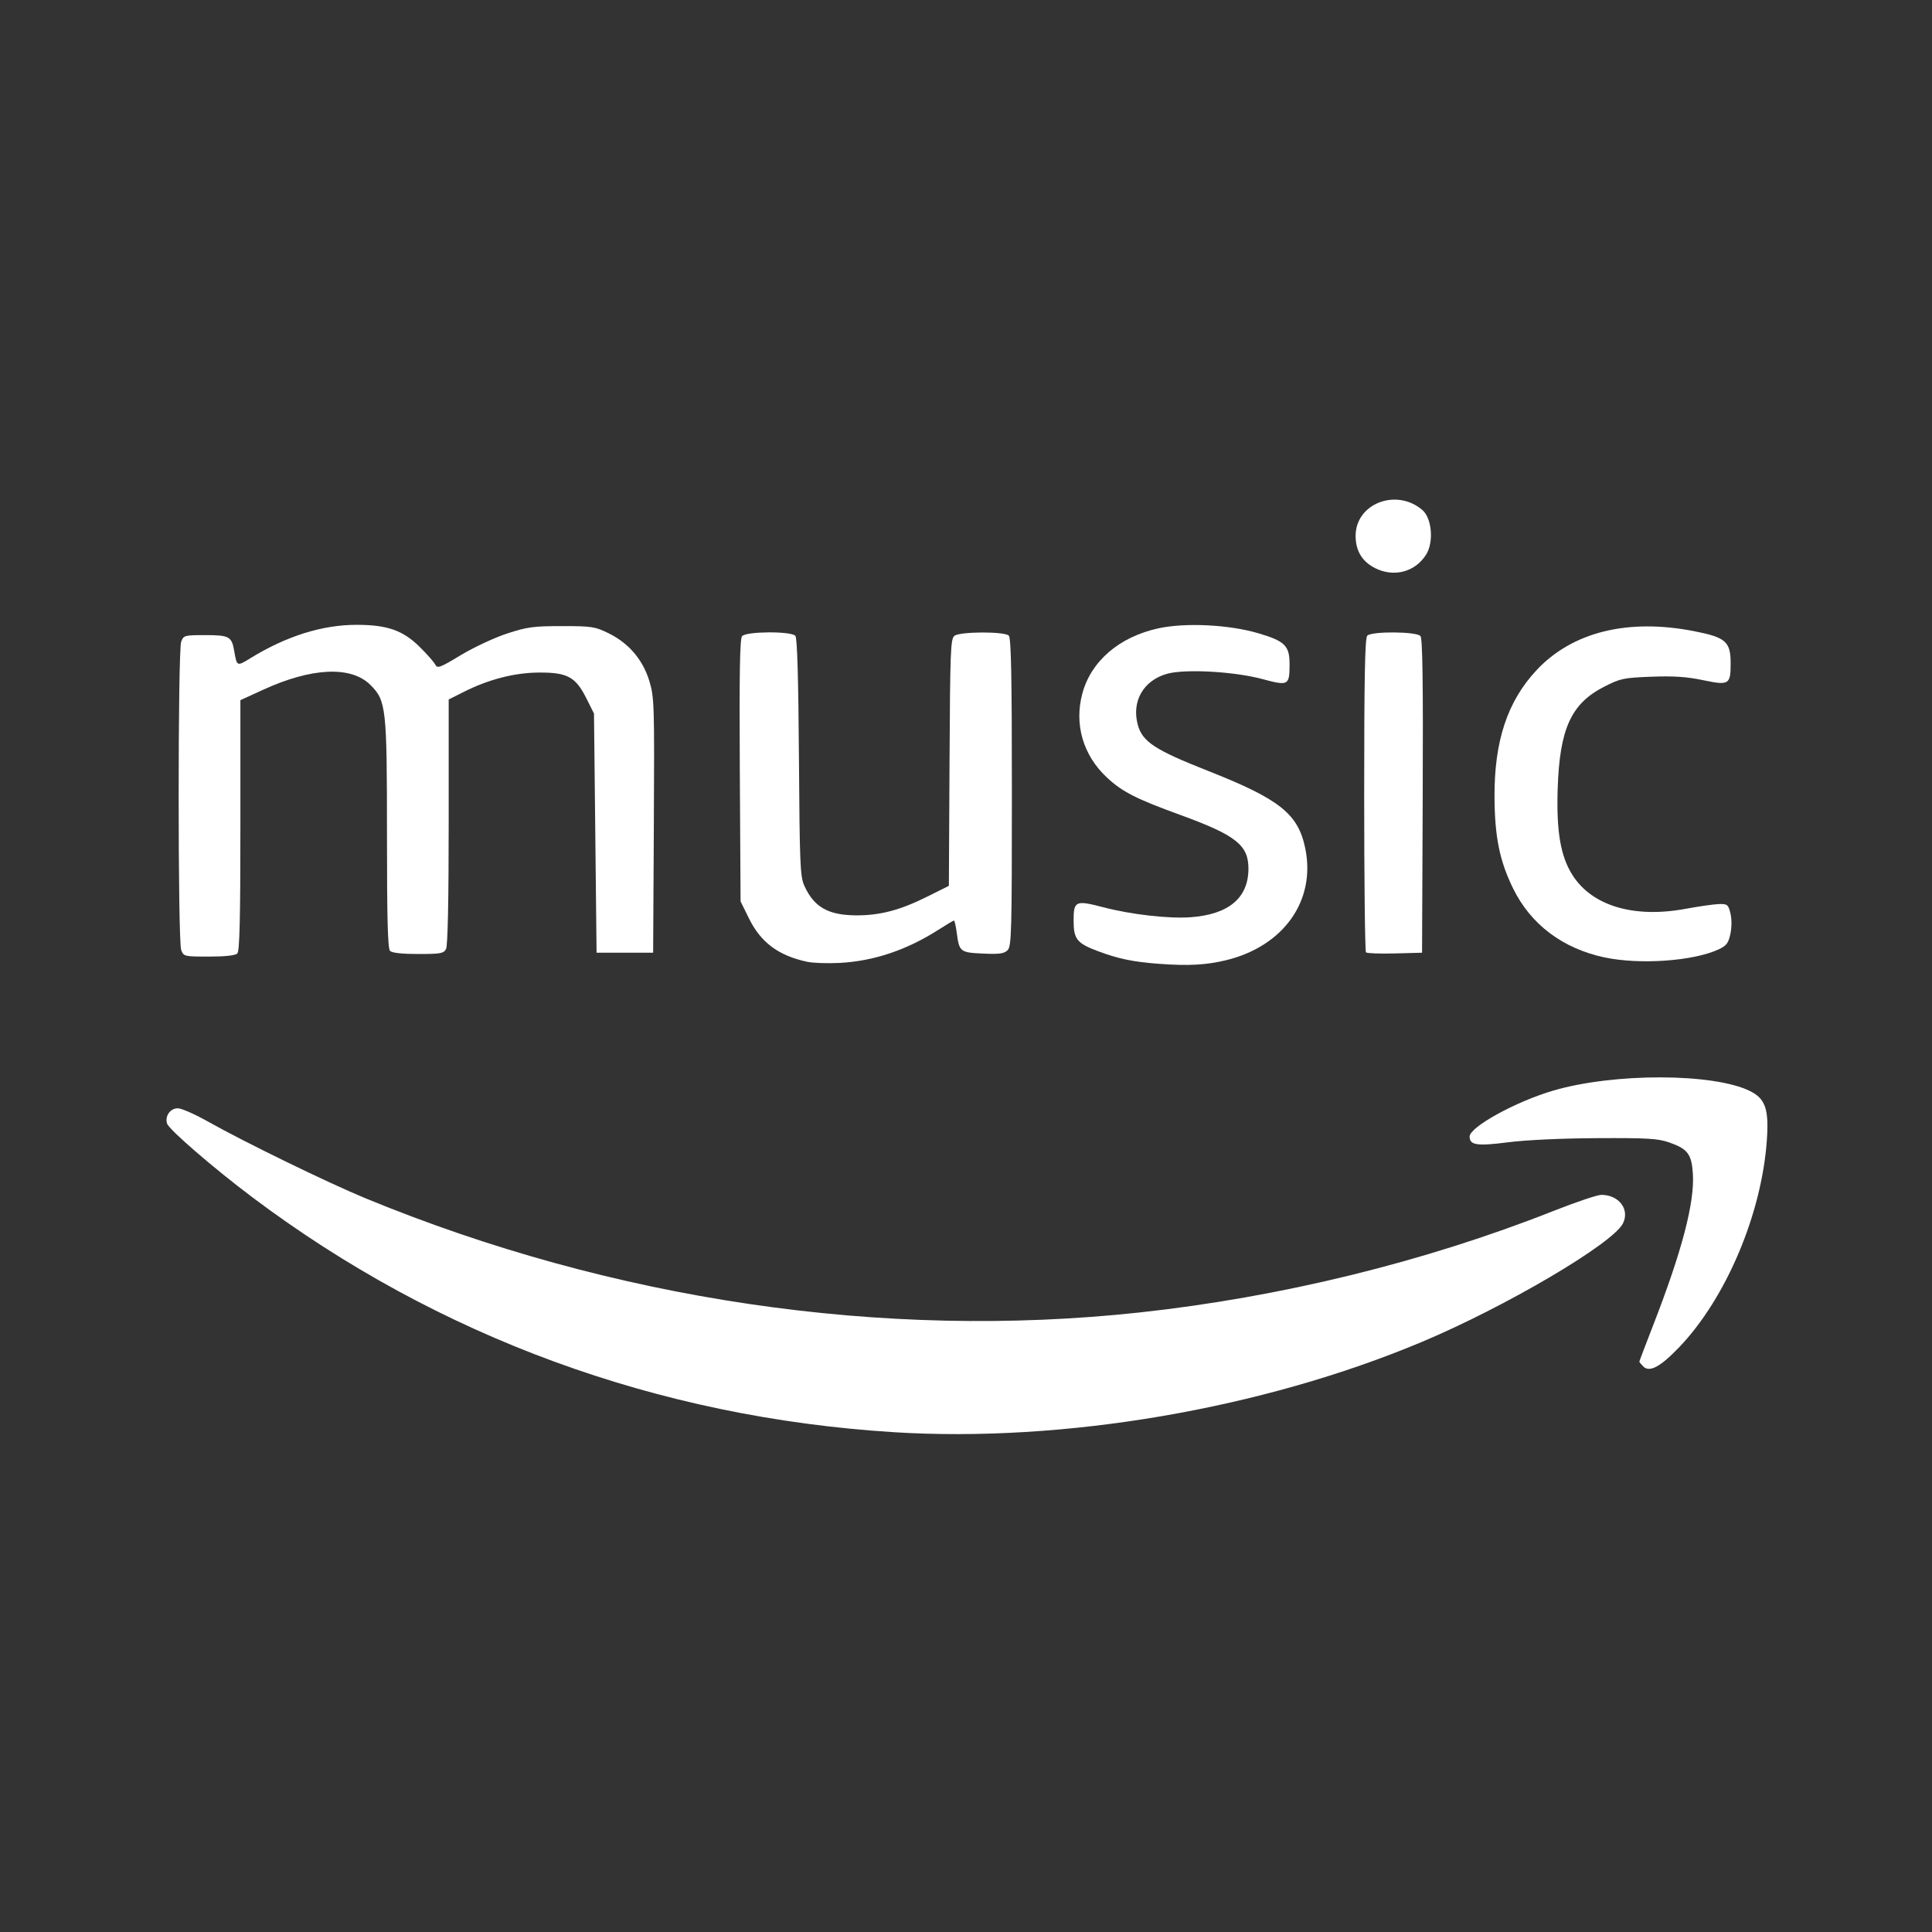 <?xml version="1.0" encoding="UTF-8" standalone="no"?>
<!-- Generator: Adobe Illustrator 16.0.0, SVG Export Plug-In . SVG Version: 6.00 Build 0)  -->

<svg
   version="1.1"
   id="Capa_1"
   x="0px"
   y="0px"
   width="94"
   height="94"
   viewBox="0 0 94 94"
   xml:space="preserve"
   sodipodi:docname="amazon-logo-new-v2.svg"
   inkscape:version="1.1.1 (1:1.1+202109281949+c3084ef5ed)"
   xmlns:inkscape="http://www.inkscape.org/namespaces/inkscape"
   xmlns:sodipodi="http://sodipodi.sourceforge.net/DTD/sodipodi-0.dtd"
   xmlns="http://www.w3.org/2000/svg"
   xmlns:svg="http://www.w3.org/2000/svg"><rect x="0" y="0" width="94" height="94" fill="#333333" stroke="none"/><defs
   id="defs3800"><linearGradient
   id="SVGID_1_"
   gradientUnits="userSpaceOnUse"
   x1="-349.858"
   y1="353.358"
   x2="-349.234"
   y2="353.358"
   gradientTransform="matrix(90.995,-90.995,-90.995,-90.995,64008.539,390.498)"><stop
     offset="0"
     style="stop-color:#0C6CB3"
     id="stop5849" /><stop
     offset="0.291"
     style="stop-color:#1E84C4"
     id="stop5851" /><stop
     offset="0.887"
     style="stop-color:#4CC0EF"
     id="stop5853" /><stop
     offset="1"
     style="stop-color:#4CC0EF"
     id="stop5855" /></linearGradient><linearGradient
   id="SVGID_2_"
   gradientUnits="userSpaceOnUse"
   x1="-349.858"
   y1="353.454"
   x2="-349.234"
   y2="353.454"
   gradientTransform="matrix(90.995,-90.995,-90.995,-90.995,64008.539,390.498)"><stop
     offset="0"
     style="stop-color:#0C6CB3"
     id="stop5860" /><stop
     offset="0.291"
     style="stop-color:#1E84C4"
     id="stop5862" /><stop
     offset="0.887"
     style="stop-color:#4CC0EF"
     id="stop5864" /><stop
     offset="1"
     style="stop-color:#4CC0EF"
     id="stop5866" /></linearGradient><linearGradient
   id="SVGID_3_"
   gradientUnits="userSpaceOnUse"
   x1="-349.858"
   y1="353.593"
   x2="-349.234"
   y2="353.593"
   gradientTransform="matrix(90.995,-90.995,-90.995,-90.995,64008.539,390.498)"><stop
     offset="0"
     style="stop-color:#0C6CB3"
     id="stop5871" /><stop
     offset="0.291"
     style="stop-color:#1E84C4"
     id="stop5873" /><stop
     offset="0.887"
     style="stop-color:#4CC0EF"
     id="stop5875" /><stop
     offset="1"
     style="stop-color:#4CC0EF"
     id="stop5877" /></linearGradient><linearGradient
   id="SVGID_4_"
   gradientUnits="userSpaceOnUse"
   x1="-349.858"
   y1="353.333"
   x2="-349.234"
   y2="353.333"
   gradientTransform="matrix(90.995,-90.995,-90.995,-90.995,64008.539,390.498)"><stop
     offset="0"
     style="stop-color:#0C6CB3"
     id="stop5882" /><stop
     offset="0.291"
     style="stop-color:#1E84C4"
     id="stop5884" /><stop
     offset="0.887"
     style="stop-color:#4CC0EF"
     id="stop5886" /><stop
     offset="1"
     style="stop-color:#4CC0EF"
     id="stop5888" /></linearGradient><linearGradient
   id="SVGID_5_"
   gradientUnits="userSpaceOnUse"
   x1="-349.858"
   y1="353.219"
   x2="-349.234"
   y2="353.219"
   gradientTransform="matrix(90.995,-90.995,-90.995,-90.995,64008.539,390.498)"><stop
     offset="0"
     style="stop-color:#0C6CB3"
     id="stop5893" /><stop
     offset="0.291"
     style="stop-color:#1E84C4"
     id="stop5895" /><stop
     offset="0.887"
     style="stop-color:#4CC0EF"
     id="stop5897" /><stop
     offset="1"
     style="stop-color:#4CC0EF"
     id="stop5899" /></linearGradient><linearGradient
   id="SVGID_6_"
   gradientUnits="userSpaceOnUse"
   x1="-349.858"
   y1="353.104"
   x2="-349.234"
   y2="353.104"
   gradientTransform="matrix(90.995,-90.995,-90.995,-90.995,64008.539,390.498)"><stop
     offset="0"
     style="stop-color:#0C6CB3"
     id="stop5904" /><stop
     offset="0.291"
     style="stop-color:#1E84C4"
     id="stop5906" /><stop
     offset="0.887"
     style="stop-color:#4CC0EF"
     id="stop5908" /><stop
     offset="1"
     style="stop-color:#4CC0EF"
     id="stop5910" /></linearGradient><linearGradient
   id="SVGID_7_"
   gradientUnits="userSpaceOnUse"
   x1="-349.858"
   y1="353.296"
   x2="-349.234"
   y2="353.296"
   gradientTransform="matrix(90.995,-90.995,-90.995,-90.995,64008.539,390.498)"><stop
     offset="0"
     style="stop-color:#0C6CB3"
     id="stop5915" /><stop
     offset="0.291"
     style="stop-color:#1E84C4"
     id="stop5917" /><stop
     offset="0.887"
     style="stop-color:#4CC0EF"
     id="stop5919" /><stop
     offset="1"
     style="stop-color:#4CC0EF"
     id="stop5921" /></linearGradient><linearGradient
   id="SVGID_8_"
   gradientUnits="userSpaceOnUse"
   x1="-349.858"
   y1="353.374"
   x2="-349.234"
   y2="353.374"
   gradientTransform="matrix(90.995,-90.995,-90.995,-90.995,64008.539,390.498)"><stop
     offset="0"
     style="stop-color:#0C6CB3"
     id="stop5926" /><stop
     offset="0.291"
     style="stop-color:#1E84C4"
     id="stop5928" /><stop
     offset="0.887"
     style="stop-color:#4CC0EF"
     id="stop5930" /><stop
     offset="1"
     style="stop-color:#4CC0EF"
     id="stop5932" /></linearGradient>
	
</defs><sodipodi:namedview
   id="namedview3798"
   pagecolor="#ffffff"
   bordercolor="#666666"
   borderopacity="1.0"
   inkscape:pageshadow="2"
   inkscape:pageopacity="0"
   inkscape:pagecheckerboard="0"
   showgrid="false"
   fit-margin-top="0"
   fit-margin-left="0"
   fit-margin-right="0"
   fit-margin-bottom="0"
   inkscape:zoom="4"
   inkscape:cx="34.125"
   inkscape:cy="50.625001"
   inkscape:window-width="1920"
   inkscape:window-height="948"
   inkscape:window-x="0"
   inkscape:window-y="27"
   inkscape:window-maximized="1"
   inkscape:current-layer="g5937" />

<g
   id="g3767"
   transform="translate(133.146,7.972)">
</g>
<g
   id="g3769"
   transform="translate(133.146,7.972)">
</g>
<g
   id="g3771"
   transform="translate(133.146,7.972)">
</g>
<g
   id="g3773"
   transform="translate(133.146,7.972)">
</g>
<g
   id="g3775"
   transform="translate(133.146,7.972)">
</g>
<g
   id="g3777"
   transform="translate(133.146,7.972)">
</g>
<g
   id="g3779"
   transform="translate(133.146,7.972)">
</g>
<g
   id="g3781"
   transform="translate(133.146,7.972)">
</g>
<g
   id="g3783"
   transform="translate(133.146,7.972)">
</g>
<g
   id="g3785"
   transform="translate(133.146,7.972)">
</g>
<g
   id="g3787"
   transform="translate(133.146,7.972)">
</g>
<g
   id="g3789"
   transform="translate(133.146,7.972)">
</g>
<g
   id="g3791"
   transform="translate(133.146,7.972)">
</g>
<g
   id="g3793"
   transform="translate(133.146,7.972)">
</g>
<g
   id="g3795"
   transform="translate(133.146,7.972)">
</g>
<g
   id="g6747"
   transform="matrix(0.996,0,0,0.996,0.396,3.607)"
   style="fill:#000000;fill-opacity:1;fill-rule:evenodd"><g
     id="g5937"
     transform="matrix(0.88,0,0,0.88,7.18,4.872)"
     style="fill:#000000;fill-opacity:1;fill-rule:evenodd"><linearGradient
       id="linearGradient6194"
       gradientUnits="userSpaceOnUse"
       x1="-349.858"
       y1="353.358"
       x2="-349.234"
       y2="353.358"
       gradientTransform="matrix(90.995,-90.995,-90.995,-90.995,64008.539,390.498)"><stop
         offset="0"
         style="stop-color:#0C6CB3"
         id="stop6186" /><stop
         offset="0.291"
         style="stop-color:#1E84C4"
         id="stop6188" /><stop
         offset="0.887"
         style="stop-color:#4CC0EF"
         id="stop6190" /><stop
         offset="1"
         style="stop-color:#4CC0EF"
         id="stop6192" /></linearGradient><linearGradient
       id="linearGradient6205"
       gradientUnits="userSpaceOnUse"
       x1="-349.858"
       y1="353.454"
       x2="-349.234"
       y2="353.454"
       gradientTransform="matrix(90.995,-90.995,-90.995,-90.995,64008.539,390.498)"><stop
         offset="0"
         style="stop-color:#0C6CB3"
         id="stop6197" /><stop
         offset="0.291"
         style="stop-color:#1E84C4"
         id="stop6199" /><stop
         offset="0.887"
         style="stop-color:#4CC0EF"
         id="stop6201" /><stop
         offset="1"
         style="stop-color:#4CC0EF"
         id="stop6203" /></linearGradient><linearGradient
       id="linearGradient6216"
       gradientUnits="userSpaceOnUse"
       x1="-349.858"
       y1="353.593"
       x2="-349.234"
       y2="353.593"
       gradientTransform="matrix(90.995,-90.995,-90.995,-90.995,64008.539,390.498)"><stop
         offset="0"
         style="stop-color:#0C6CB3"
         id="stop6208" /><stop
         offset="0.291"
         style="stop-color:#1E84C4"
         id="stop6210" /><stop
         offset="0.887"
         style="stop-color:#4CC0EF"
         id="stop6212" /><stop
         offset="1"
         style="stop-color:#4CC0EF"
         id="stop6214" /></linearGradient><linearGradient
       id="linearGradient6227"
       gradientUnits="userSpaceOnUse"
       x1="-349.858"
       y1="353.333"
       x2="-349.234"
       y2="353.333"
       gradientTransform="matrix(90.995,-90.995,-90.995,-90.995,64008.539,390.498)"><stop
         offset="0"
         style="stop-color:#0C6CB3"
         id="stop6219" /><stop
         offset="0.291"
         style="stop-color:#1E84C4"
         id="stop6221" /><stop
         offset="0.887"
         style="stop-color:#4CC0EF"
         id="stop6223" /><stop
         offset="1"
         style="stop-color:#4CC0EF"
         id="stop6225" /></linearGradient><linearGradient
       id="linearGradient6238"
       gradientUnits="userSpaceOnUse"
       x1="-349.858"
       y1="353.219"
       x2="-349.234"
       y2="353.219"
       gradientTransform="matrix(90.995,-90.995,-90.995,-90.995,64008.539,390.498)"><stop
         offset="0"
         style="stop-color:#0C6CB3"
         id="stop6230" /><stop
         offset="0.291"
         style="stop-color:#1E84C4"
         id="stop6232" /><stop
         offset="0.887"
         style="stop-color:#4CC0EF"
         id="stop6234" /><stop
         offset="1"
         style="stop-color:#4CC0EF"
         id="stop6236" /></linearGradient><linearGradient
       id="linearGradient6249"
       gradientUnits="userSpaceOnUse"
       x1="-349.858"
       y1="353.104"
       x2="-349.234"
       y2="353.104"
       gradientTransform="matrix(90.995,-90.995,-90.995,-90.995,64008.539,390.498)"><stop
         offset="0"
         style="stop-color:#0C6CB3"
         id="stop6241" /><stop
         offset="0.291"
         style="stop-color:#1E84C4"
         id="stop6243" /><stop
         offset="0.887"
         style="stop-color:#4CC0EF"
         id="stop6245" /><stop
         offset="1"
         style="stop-color:#4CC0EF"
         id="stop6247" /></linearGradient><linearGradient
       id="linearGradient6260"
       gradientUnits="userSpaceOnUse"
       x1="-349.858"
       y1="353.296"
       x2="-349.234"
       y2="353.296"
       gradientTransform="matrix(90.995,-90.995,-90.995,-90.995,64008.539,390.498)"><stop
         offset="0"
         style="stop-color:#0C6CB3"
         id="stop6252" /><stop
         offset="0.291"
         style="stop-color:#1E84C4"
         id="stop6254" /><stop
         offset="0.887"
         style="stop-color:#4CC0EF"
         id="stop6256" /><stop
         offset="1"
         style="stop-color:#4CC0EF"
         id="stop6258" /></linearGradient><linearGradient
       id="linearGradient6271"
       gradientUnits="userSpaceOnUse"
       x1="-349.858"
       y1="353.374"
       x2="-349.234"
       y2="353.374"
       gradientTransform="matrix(90.995,-90.995,-90.995,-90.995,64008.539,390.498)"><stop
         offset="0"
         style="stop-color:#0C6CB3"
         id="stop6263" /><stop
         offset="0.291"
         style="stop-color:#1E84C4"
         id="stop6265" /><stop
         offset="0.887"
         style="stop-color:#4CC0EF"
         id="stop6267" /><stop
         offset="1"
         style="stop-color:#4CC0EF"
         id="stop6269" /></linearGradient><path
       style="fill:#ffffff;stroke-width:0.125"
       d="M 43.446,69.619 C 31.969,68.904 21.298,64.993 12.25,58.187 10.377,56.778 8.215,54.91 8.124,54.621 8.008,54.258 8.275,53.875 8.644,53.875 c 0.177,0 0.836,0.29 1.464,0.644 1.755,0.99 5.833,2.977 7.642,3.723 12.024,4.959 25.187,6.905 37.625,5.56 6.871,-0.743 13.876,-2.46 20.132,-4.934 1.092,-0.432 2.141,-0.785 2.333,-0.785 0.861,0 1.397,0.717 1.045,1.398 -0.509,0.985 -5.714,4.048 -9.775,5.753 -7.75,3.253 -17.393,4.901 -25.664,4.386 z"
       id="path4198"
       transform="matrix(1.142,0,0,1.142,-8.613,-9.655)" /><path
       style="fill:#ffffff;stroke-width:0.125"
       d="m 8.809,46.179 c -0.164,-0.432 -0.164,-14.552 0,-14.984 C 8.927,30.887 8.969,30.875 9.982,30.875 c 1.16,0 1.282,0.066 1.403,0.762 0.133,0.766 0.13,0.765 0.782,0.364 1.753,-1.078 3.493,-1.626 5.17,-1.626 1.481,0 2.242,0.264 3.052,1.06 0.351,0.345 0.695,0.732 0.762,0.86 0.114,0.214 0.21,0.18 1.255,-0.45 0.622,-0.375 1.629,-0.845 2.238,-1.045 0.982,-0.322 1.282,-0.363 2.669,-0.363 1.459,0 1.61,0.023 2.277,0.351 0.977,0.48 1.663,1.286 1.978,2.326 0.237,0.782 0.248,1.135 0.216,7.011 L 31.75,46.312 H 30.375 29 L 28.938,40.5 28.875,34.688 28.5,33.939 c -0.519,-1.036 -0.923,-1.254 -2.312,-1.244 -1.186,0.008 -2.441,0.333 -3.652,0.944 L 21.812,34.004 v 5.944 c 0,3.858 -0.045,6.029 -0.129,6.186 -0.114,0.214 -0.271,0.242 -1.35,0.242 -0.783,0 -1.274,-0.054 -1.371,-0.15 -0.112,-0.112 -0.15,-1.542 -0.15,-5.665 0,-6.154 -0.038,-6.498 -0.801,-7.261 -0.94,-0.94 -2.854,-0.854 -5.23,0.236 l -1.094,0.501 v 6.082 c 0,4.564 -0.037,6.119 -0.15,6.232 -0.096,0.096 -0.59,0.15 -1.378,0.15 -1.203,0 -1.231,-0.006 -1.35,-0.321 z"
       id="path4237"
       transform="matrix(1.142,0,0,1.142,-8.613,-9.655)" /><path
       style="fill:#ffffff;stroke-width:0.125"
       d="M 39.238,46.754 C 37.843,46.455 36.984,45.816 36.411,44.652 L 36,43.818 35.963,37.46 c -0.027,-4.705 0.001,-6.404 0.109,-6.534 0.197,-0.237 2.398,-0.25 2.593,-0.015 0.089,0.107 0.146,2.076 0.172,5.906 0.035,5.2 0.059,5.793 0.262,6.241 0.469,1.039 1.165,1.435 2.531,1.439 1.15,0.004 2.127,-0.254 3.433,-0.905 l 1.062,-0.53 0.032,-6 c 0.029,-5.464 0.05,-6.014 0.243,-6.156 0.281,-0.208 2.432,-0.213 2.638,-0.006 0.113,0.113 0.15,1.976 0.15,7.616 0,6.807 -0.018,7.484 -0.209,7.675 -0.168,0.168 -0.399,0.2 -1.193,0.164 -1.11,-0.05 -1.156,-0.086 -1.276,-0.996 C 46.465,45.024 46.404,44.75 46.373,44.75 c -0.031,0 -0.374,0.203 -0.763,0.452 -1.537,0.983 -3.142,1.521 -4.798,1.607 -0.584,0.03 -1.293,0.006 -1.574,-0.055 z"
       id="path4276"
       transform="matrix(1.142,0,0,1.142,-8.613,-9.655)" /><path
       style="fill:#ffffff;stroke-width:0.125"
       d="M 56.375,46.856 C 55.086,46.76 54.375,46.613 53.369,46.237 52.347,45.854 52.188,45.654 52.188,44.746 c 0,-0.951 0.096,-0.994 1.424,-0.647 1.373,0.359 3.202,0.568 4.271,0.489 1.852,-0.137 2.805,-0.942 2.804,-2.365 -9.98e-4,-1.143 -0.611,-1.623 -3.312,-2.607 -2.167,-0.789 -2.825,-1.125 -3.578,-1.83 -1.151,-1.077 -1.588,-2.583 -1.182,-4.079 0.424,-1.566 1.784,-2.737 3.666,-3.156 1.321,-0.294 3.46,-0.19 4.903,0.238 1.279,0.379 1.504,0.605 1.502,1.506 -0.003,1.031 -0.052,1.058 -1.335,0.713 -1.363,-0.366 -3.749,-0.497 -4.62,-0.253 -1.147,0.321 -1.731,1.334 -1.424,2.473 0.224,0.831 0.824,1.225 3.439,2.256 3.457,1.364 4.355,2.079 4.701,3.747 0.528,2.542 -1.04,4.763 -3.848,5.447 -0.948,0.231 -1.846,0.281 -3.224,0.177 z"
       id="path4315"
       transform="matrix(1.142,0,0,1.142,-8.613,-9.655)" /><path
       style="fill:#ffffff;stroke-width:0.125"
       d="m 66.839,27.616 c -0.627,-0.318 -0.942,-0.84 -0.943,-1.562 -0.002,-1.576 1.984,-2.345 3.248,-1.257 0.462,0.398 0.559,1.561 0.18,2.164 -0.533,0.848 -1.568,1.121 -2.486,0.655 z"
       id="path4354"
       transform="matrix(1.142,0,0,1.142,-8.613,-9.655)" /><path
       style="fill:#ffffff;stroke-width:0.125"
       d="m 66.4,46.296 c -0.048,-0.048 -0.087,-3.498 -0.087,-7.666 0,-5.728 0.037,-7.616 0.15,-7.729 0.22,-0.22 2.4,-0.203 2.586,0.02 0.102,0.123 0.132,2.264 0.109,7.781 l -0.032,7.611 -1.319,0.035 c -0.725,0.019 -1.358,-0.004 -1.406,-0.052 z"
       id="path4393"
       transform="matrix(1.142,0,0,1.142,-8.613,-9.655)" /><path
       style="fill:#ffffff;stroke-width:0.125"
       d="m 78,46.543 c -2.035,-0.434 -3.583,-1.598 -4.441,-3.339 -0.66,-1.339 -0.901,-2.517 -0.911,-4.454 -0.014,-2.723 0.626,-4.656 2.045,-6.173 1.735,-1.855 4.435,-2.524 7.651,-1.895 1.548,0.303 1.782,0.508 1.782,1.571 0,1.029 -0.08,1.077 -1.352,0.81 -0.788,-0.165 -1.422,-0.207 -2.504,-0.166 -1.351,0.052 -1.507,0.085 -2.291,0.485 -1.608,0.821 -2.165,2.042 -2.26,4.955 -0.068,2.081 0.139,3.288 0.719,4.202 0.951,1.499 2.986,2.106 5.501,1.64 0.653,-0.121 1.384,-0.225 1.625,-0.231 0.403,-0.01 0.446,0.025 0.551,0.448 0.068,0.276 0.068,0.675 -3.88e-4,0.999 -0.095,0.448 -0.19,0.576 -0.559,0.75 -1.221,0.575 -3.842,0.762 -5.554,0.397 z"
       id="path4432"
       transform="matrix(1.142,0,0,1.142,-8.613,-9.655)" /><path
       style="fill:#ffffff;stroke-width:0.125"
       d="m 79.877,66.421 c -0.104,-0.104 -0.189,-0.208 -0.189,-0.231 0,-0.023 0.303,-0.82 0.673,-1.772 1.401,-3.604 2.018,-5.959 1.929,-7.361 -0.061,-0.954 -0.253,-1.209 -1.148,-1.521 -0.55,-0.192 -1.05,-0.222 -3.517,-0.209 -1.722,0.009 -3.451,0.089 -4.312,0.2 -1.514,0.195 -1.875,0.142 -1.875,-0.276 0,-0.467 2.243,-1.701 4.062,-2.235 2.949,-0.866 7.786,-0.857 9.562,0.019 0.749,0.369 0.926,0.873 0.827,2.349 -0.242,3.619 -1.994,7.754 -4.295,10.138 -0.904,0.936 -1.415,1.203 -1.718,0.9 z"
       id="path4471"
       transform="matrix(1.142,0,0,1.142,-8.613,-9.655)" /></g></g></svg>
